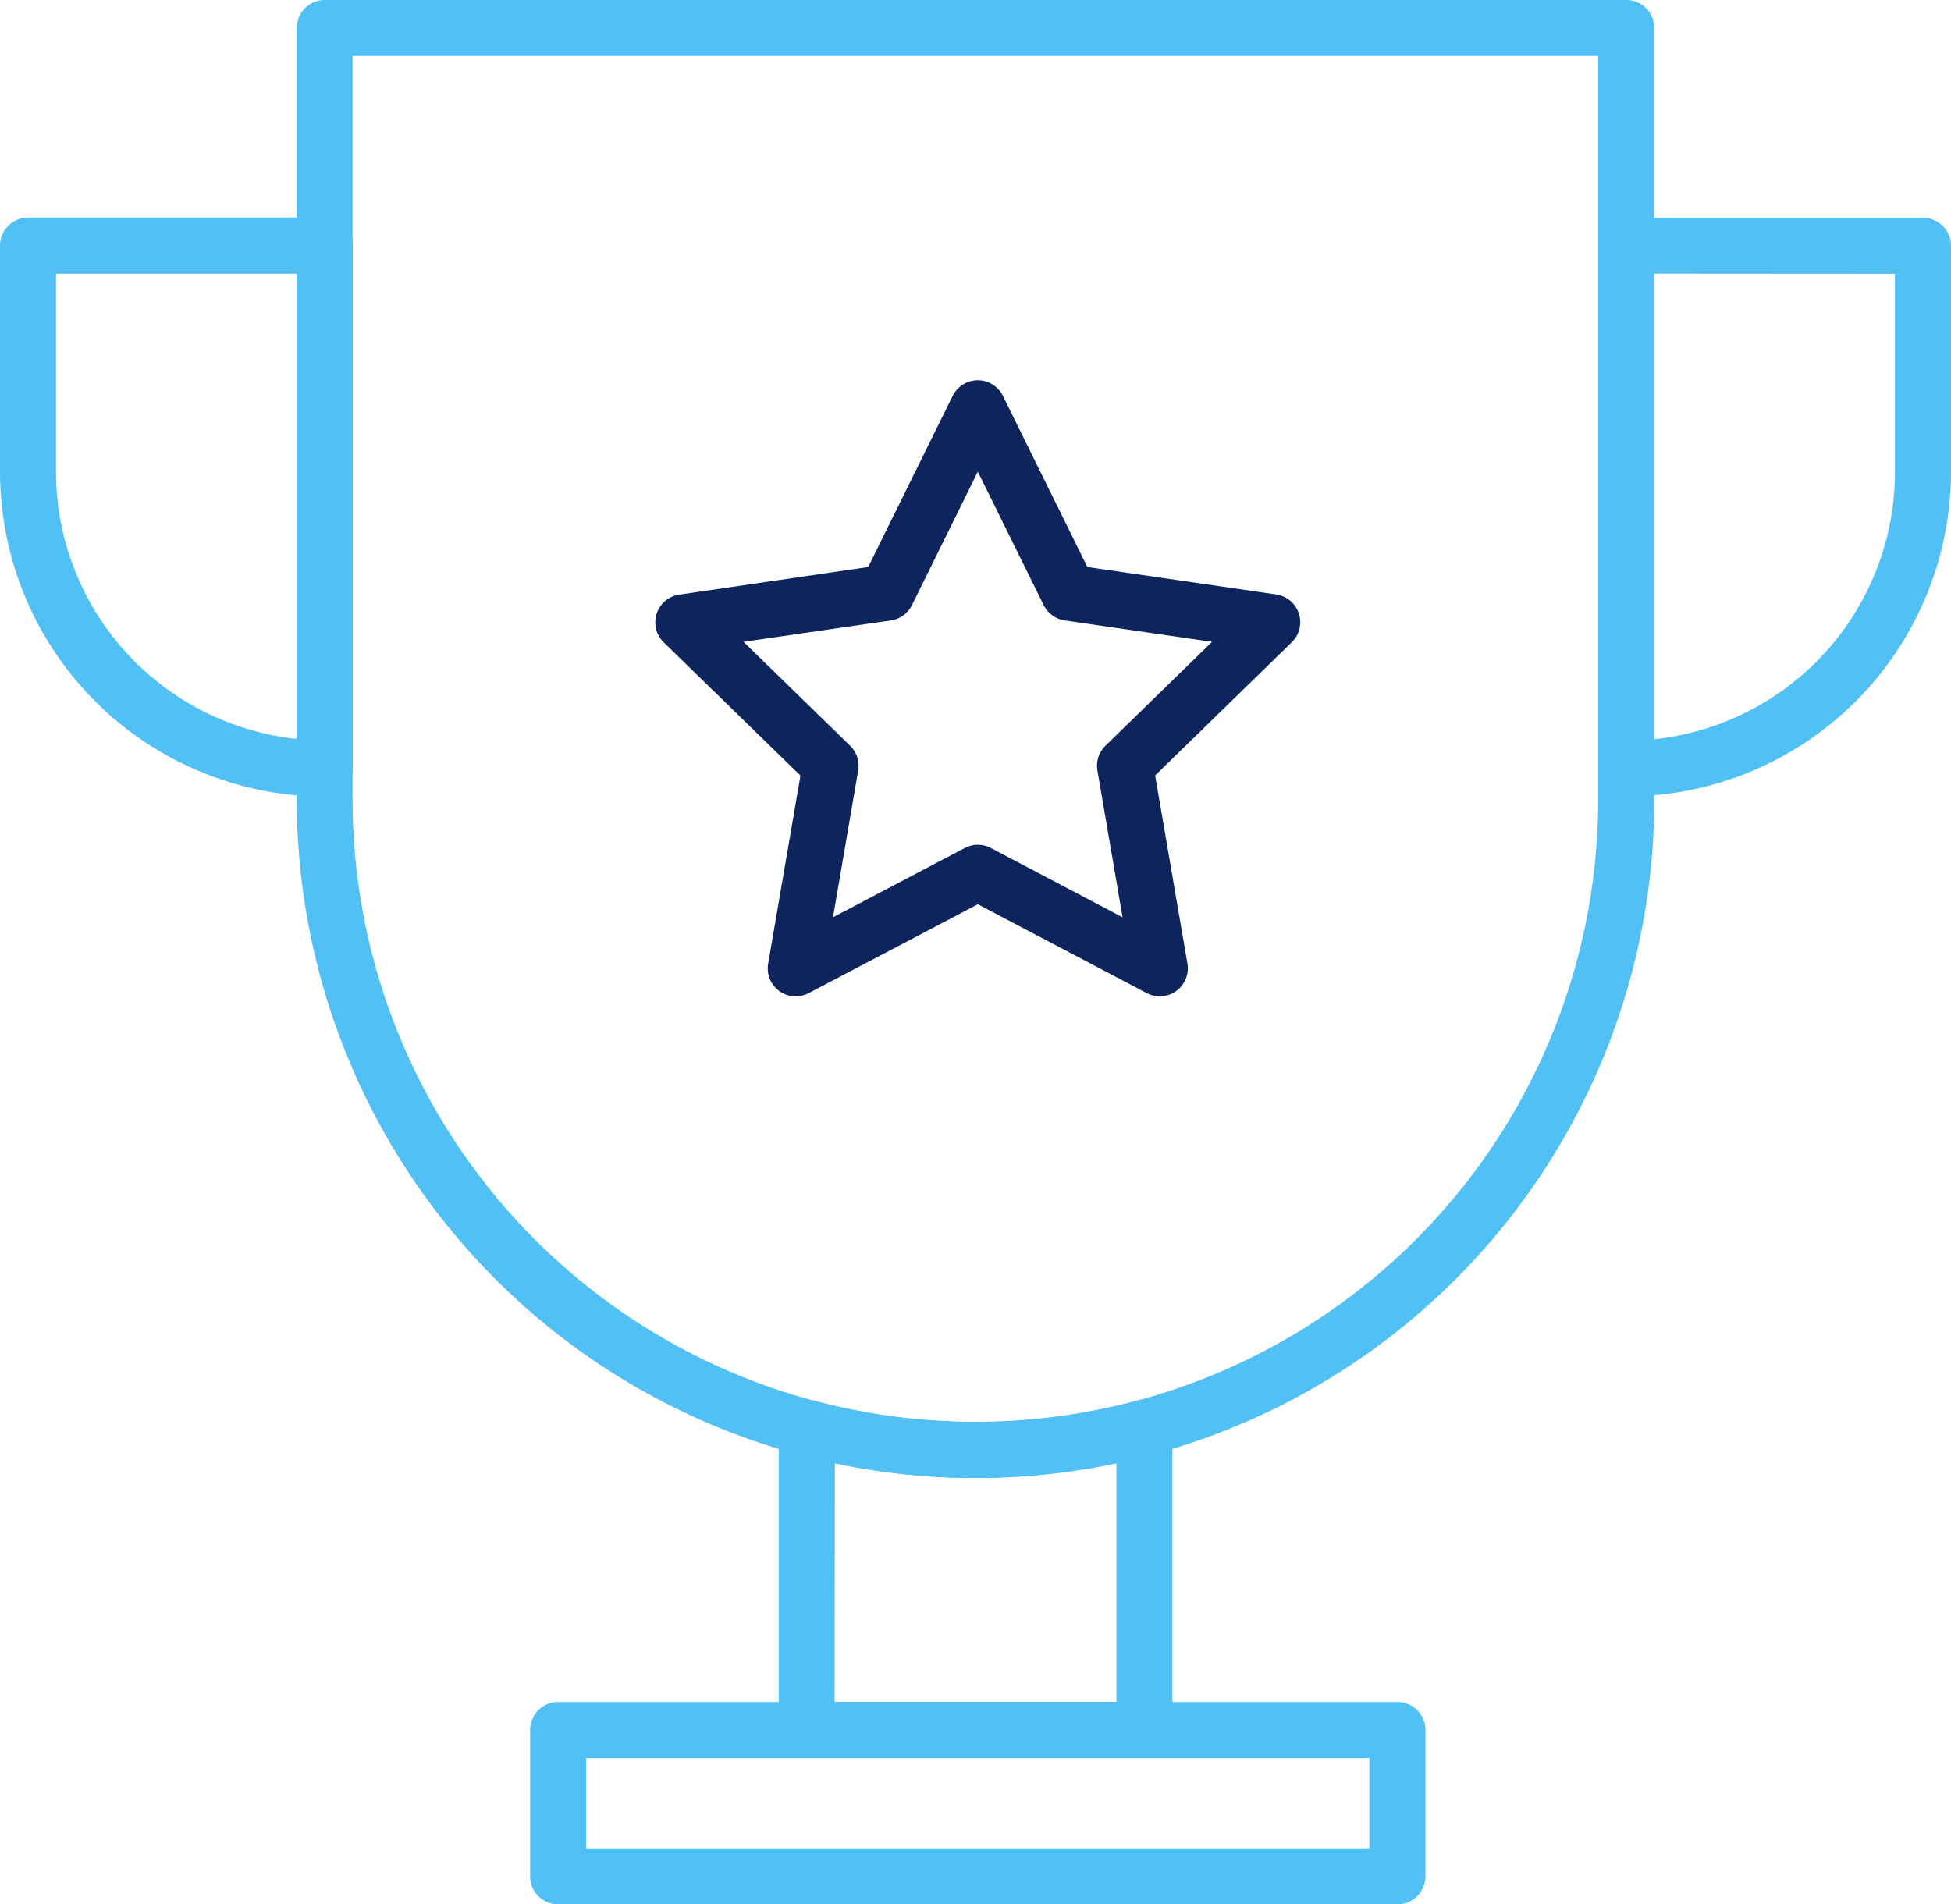 <svg class="replace" xmlns="http://www.w3.org/2000/svg" xmlns:xlink="http://www.w3.org/1999/xlink" width="88.001" height="85.905" viewBox="0 0 88.001 85.905">
  <defs>
    <clipPath id="clip-path">
      <rect id="Rechteck_609" data-name="Rechteck 609" width="88.001" height="85.905" fill="none"/>
    </clipPath>
  </defs>
  <g id="Gruppe_570" data-name="Gruppe 570" clip-path="url(#clip-path)">
    <path id="Pfad_723" fill="#51C0F4" class="secondary" data-name="Pfad 723" d="M70.287,112.877H55.059a1.264,1.264,0,0,1-1.263-1.263V97.975a1.263,1.263,0,0,1,1.589-1.221,28.3,28.3,0,0,0,14.577,0,1.263,1.263,0,0,1,1.589,1.221v13.638a1.263,1.263,0,0,1-1.263,1.263M56.317,110.35H69.029V99.58a30.78,30.78,0,0,1-12.7,0Z" transform="translate(-18.671 -33.572)" />
    <path id="Pfad_724" fill="#51C0F4" class="secondary" data-name="Pfad 724" d="M51.112,66.673A30.608,30.608,0,0,1,20.5,36.05V1.263A1.265,1.265,0,0,1,21.758,0h58.71a1.263,1.263,0,0,1,1.263,1.263V36.056A30.606,30.606,0,0,1,51.112,66.673M23.016,2.526V36.056a28.092,28.092,0,1,0,56.184,0V2.526Z" transform="translate(-7.113 0)" />
    <path id="Pfad_725" fill="#51C0F4" class="secondary" data-name="Pfad 725" d="M75.744,126.724H37.886a1.263,1.263,0,0,1-1.263-1.263v-6.6a1.263,1.263,0,0,1,1.263-1.263H75.744a1.263,1.263,0,0,1,1.263,1.263v6.6a1.265,1.265,0,0,1-1.263,1.263M39.149,124.2H74.481v-4.073H39.149Z" transform="translate(-12.712 -40.819)" />
    <path id="Pfad_726" fill="#51C0F4" class="secondary" data-name="Pfad 726" d="M14.645,41.154A14.662,14.662,0,0,1,0,26.5v-10.2a1.265,1.265,0,0,1,1.263-1.263H14.645a1.263,1.263,0,0,1,1.263,1.263V39.892a1.263,1.263,0,0,1-1.263,1.263M2.526,17.571V26.5A12.137,12.137,0,0,0,13.384,38.554V17.571Z" transform="translate(0 -5.222)" />
    <path id="Pfad_727" fill="#51C0F4" class="secondary" data-name="Pfad 727" d="M111.683,41.154a1.265,1.265,0,0,1-1.263-1.263V16.309a1.265,1.265,0,0,1,1.263-1.263h13.382a1.263,1.263,0,0,1,1.263,1.263V26.5A14.661,14.661,0,0,1,111.683,41.15m1.263-23.582v21A12.136,12.136,0,0,0,123.8,26.513V17.575Z" transform="translate(-38.327 -5.222)" />
    <path id="Pfad_728" fill="#0D255C" class="primary" data-name="Pfad 728" d="M51.609,54.069a1.263,1.263,0,0,1-1.246-1.476l1.457-8.486L45.654,38.1a1.263,1.263,0,0,1,.7-2.154L54.875,34.7l3.811-7.72a1.263,1.263,0,0,1,2.266,0l3.809,7.72,8.521,1.239a1.263,1.263,0,0,1,.7,2.154l-6.164,6.01,1.457,8.486a1.265,1.265,0,0,1-1.834,1.332l-7.62-4.008-7.627,4.007a1.267,1.267,0,0,1-.588.144M49.251,38.075l4.808,4.686a1.265,1.265,0,0,1,.364,1.119L53.288,50.5l5.943-3.125a1.27,1.27,0,0,1,1.177,0L66.349,50.5,65.214,43.88a1.264,1.264,0,0,1,.364-1.119l4.808-4.686-6.644-.965a1.265,1.265,0,0,1-.951-.691L59.82,30.4l-2.971,6.019a1.265,1.265,0,0,1-.951.691Z" transform="translate(-15.715 -9.122)"/>
  </g>
</svg>